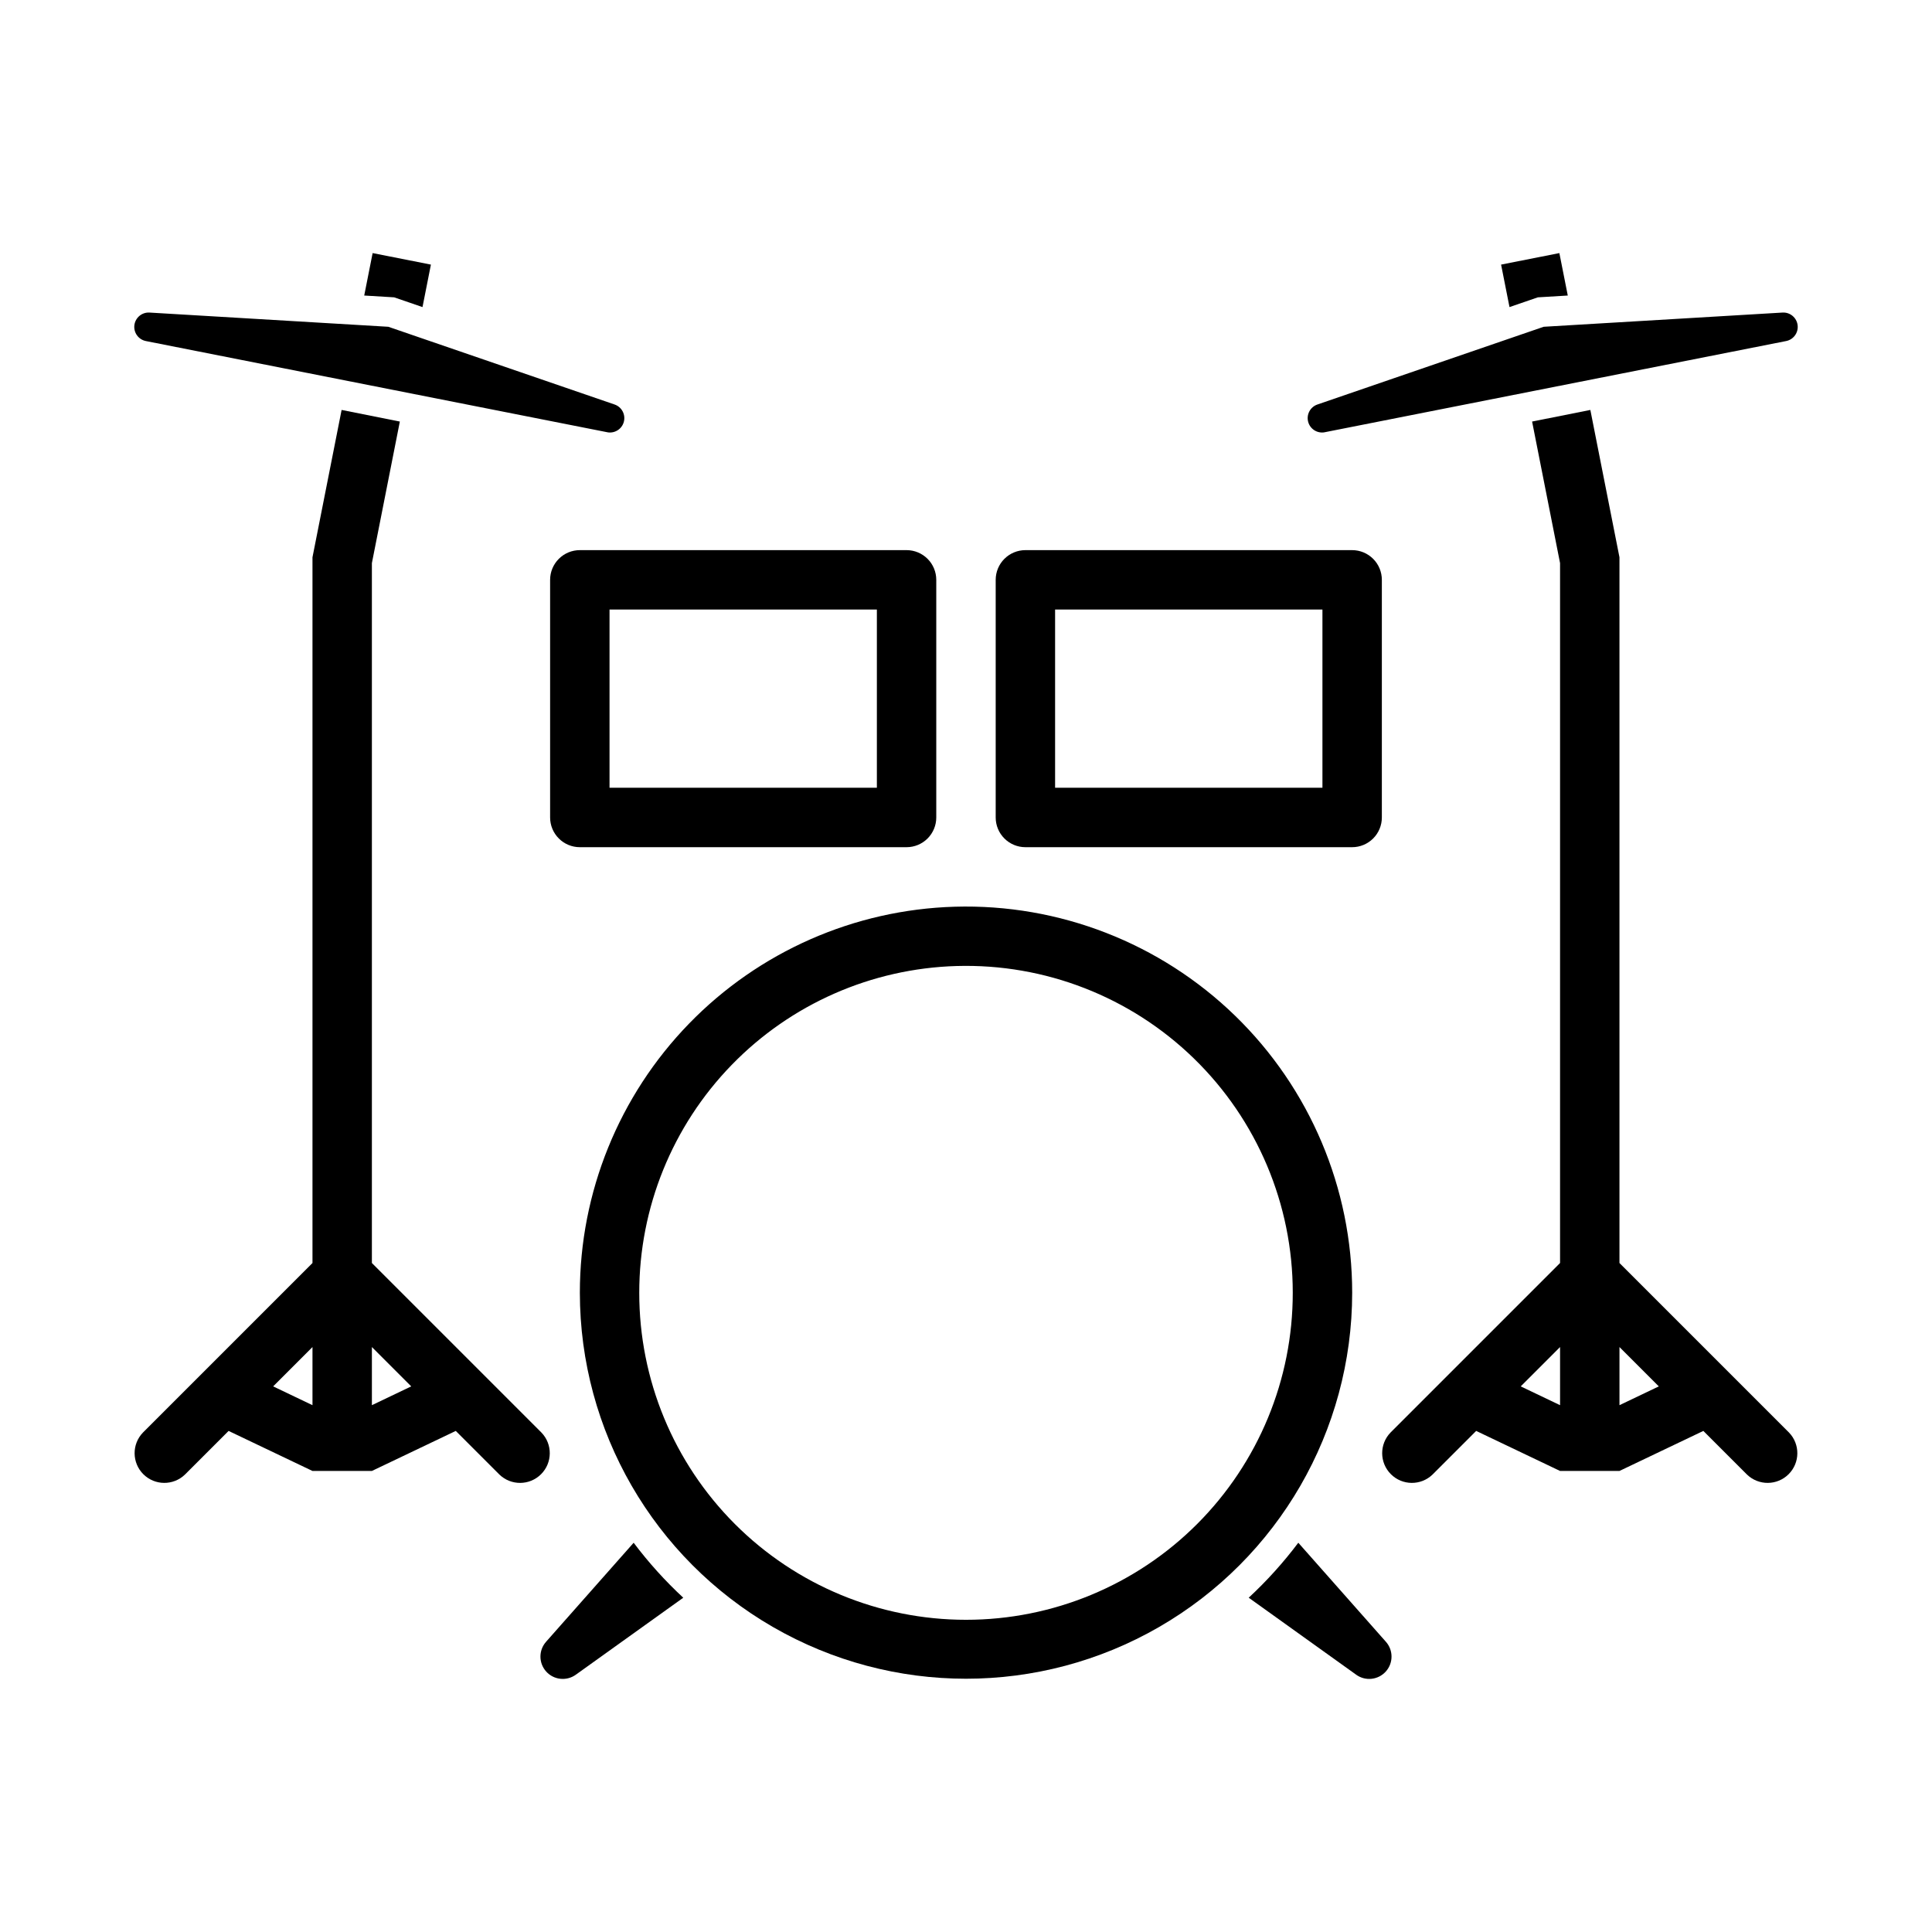 <?xml version="1.0" encoding="UTF-8"?>
<!-- Uploaded to: ICON Repo, www.svgrepo.com, Generator: ICON Repo Mixer Tools -->
<svg fill="#000000" width="800px" height="800px" version="1.1" viewBox="144 144 512 512" xmlns="http://www.w3.org/2000/svg">
 <g>
  <path d="m234.53 252.64-7.719 39.051v187.02l-44.926 44.926c-2.984 3.09-2.941 8 0.094 11.039 3.039 3.035 7.949 3.078 11.039 0.094l11.562-11.562 22.23 10.609h15.746l22.23-10.609 11.562 11.562c3.09 2.988 8.004 2.945 11.043-0.094 3.035-3.035 3.078-7.949 0.09-11.039l-44.926-44.926v-185.48l7.41-37.516zm-7.719 248.34v15.406l-10.422-4.981zm15.746 0 10.422 10.426-10.422 4.981z"/>
  <path d="m565.46 252.64-15.438 3.074 7.41 37.516v185.48l-44.926 44.926c-2.988 3.09-2.945 8.004 0.094 11.039 3.035 3.039 7.949 3.082 11.039 0.094l11.562-11.562 22.23 10.609h15.746l22.23-10.609 11.562 11.562c3.09 2.984 8 2.945 11.039-0.094 3.039-3.039 3.078-7.949 0.094-11.039l-44.926-44.926v-187.02zm-8.027 248.34v15.406l-10.422-4.981zm15.746 0 10.422 10.426-10.422 4.981z"/>
  <path d="m397.02 384.29c-26.617 0.777-51.879 11.895-70.43 30.996-18.551 19.102-28.926 44.684-28.922 71.309 0.016 36.551 19.523 70.316 51.18 88.586s70.652 18.27 102.31 0 51.164-52.035 51.184-88.586c0.004-27.66-11.191-54.145-31.031-73.418-19.844-19.273-46.641-29.691-74.289-28.887zm0.492 15.715c23.395-0.676 46.066 8.148 62.848 24.465 16.781 16.312 26.246 38.723 26.234 62.125 0.02 22.98-9.094 45.023-25.336 61.281-16.238 16.254-38.277 25.387-61.254 25.387-22.98 0-45.016-9.133-61.258-25.387-16.242-16.258-25.355-38.301-25.336-61.281-0.008-22.539 8.77-44.195 24.477-60.363 15.703-16.172 37.094-25.578 59.625-26.227z"/>
  <path d="m297.66 289.79c-2.09 0-4.094 0.832-5.566 2.309-1.477 1.473-2.309 3.477-2.309 5.566v62.973c0 2.09 0.832 4.09 2.309 5.566 1.473 1.477 3.477 2.309 5.566 2.309h86.59c2.09 0 4.09-0.832 5.566-2.309 1.477-1.477 2.305-3.477 2.305-5.566v-62.973c0-2.09-0.828-4.094-2.305-5.566-1.477-1.477-3.477-2.309-5.566-2.309zm7.871 15.746h70.848v47.23h-70.848z"/>
  <path d="m415.74 289.79c-2.086 0-4.09 0.832-5.566 2.309-1.477 1.473-2.305 3.477-2.305 5.566v62.973c0 2.09 0.828 4.09 2.305 5.566 1.477 1.477 3.481 2.309 5.566 2.309h86.594c2.086 0 4.09-0.832 5.566-2.309 1.477-1.477 2.305-3.477 2.305-5.566v-62.973c0-2.09-0.828-4.094-2.305-5.566-1.477-1.477-3.481-2.309-5.566-2.309zm7.871 15.746h70.848v47.23h-70.848z"/>
  <path d="m495.1 258.54 122.25-24.16c1.965-0.391 3.289-2.234 3.035-4.223s-2-3.438-4-3.324l-63.293 3.766-59.965 20.598c-1.898 0.652-2.969 2.66-2.449 4.598 0.523 1.941 2.457 3.141 4.426 2.75z"/>
  <path d="m557.25 211.07-15.445 3.051 2.227 11.258 7.516-2.582 7.93-0.477z"/>
  <path d="m304.9 258.54-122.25-24.16h0.004c-1.965-0.391-3.293-2.234-3.039-4.223 0.254-1.988 2.004-3.438 4.004-3.324l63.293 3.766 59.965 20.598h-0.004c1.898 0.652 2.969 2.66 2.449 4.598-0.523 1.941-2.457 3.141-4.426 2.75z"/>
  <path d="m242.75 211.07 15.445 3.051-2.227 11.258-7.516-2.582-7.93-0.477z"/>
  <path d="m474.92 567.41 28.484 20.406v0.004c2.445 1.758 5.824 1.395 7.844-0.844 2.016-2.234 2.031-5.633 0.031-7.887l-23.215-26.246c-3.941 5.238-8.34 10.113-13.145 14.566z"/>
  <path d="m296.59 587.82 28.484-20.406-0.004-0.004c-4.805-4.453-9.203-9.328-13.145-14.566l-23.215 26.246h0.004c-2 2.254-1.984 5.648 0.031 7.887 2.019 2.234 5.394 2.598 7.844 0.844z"/>
 </g>
</svg>